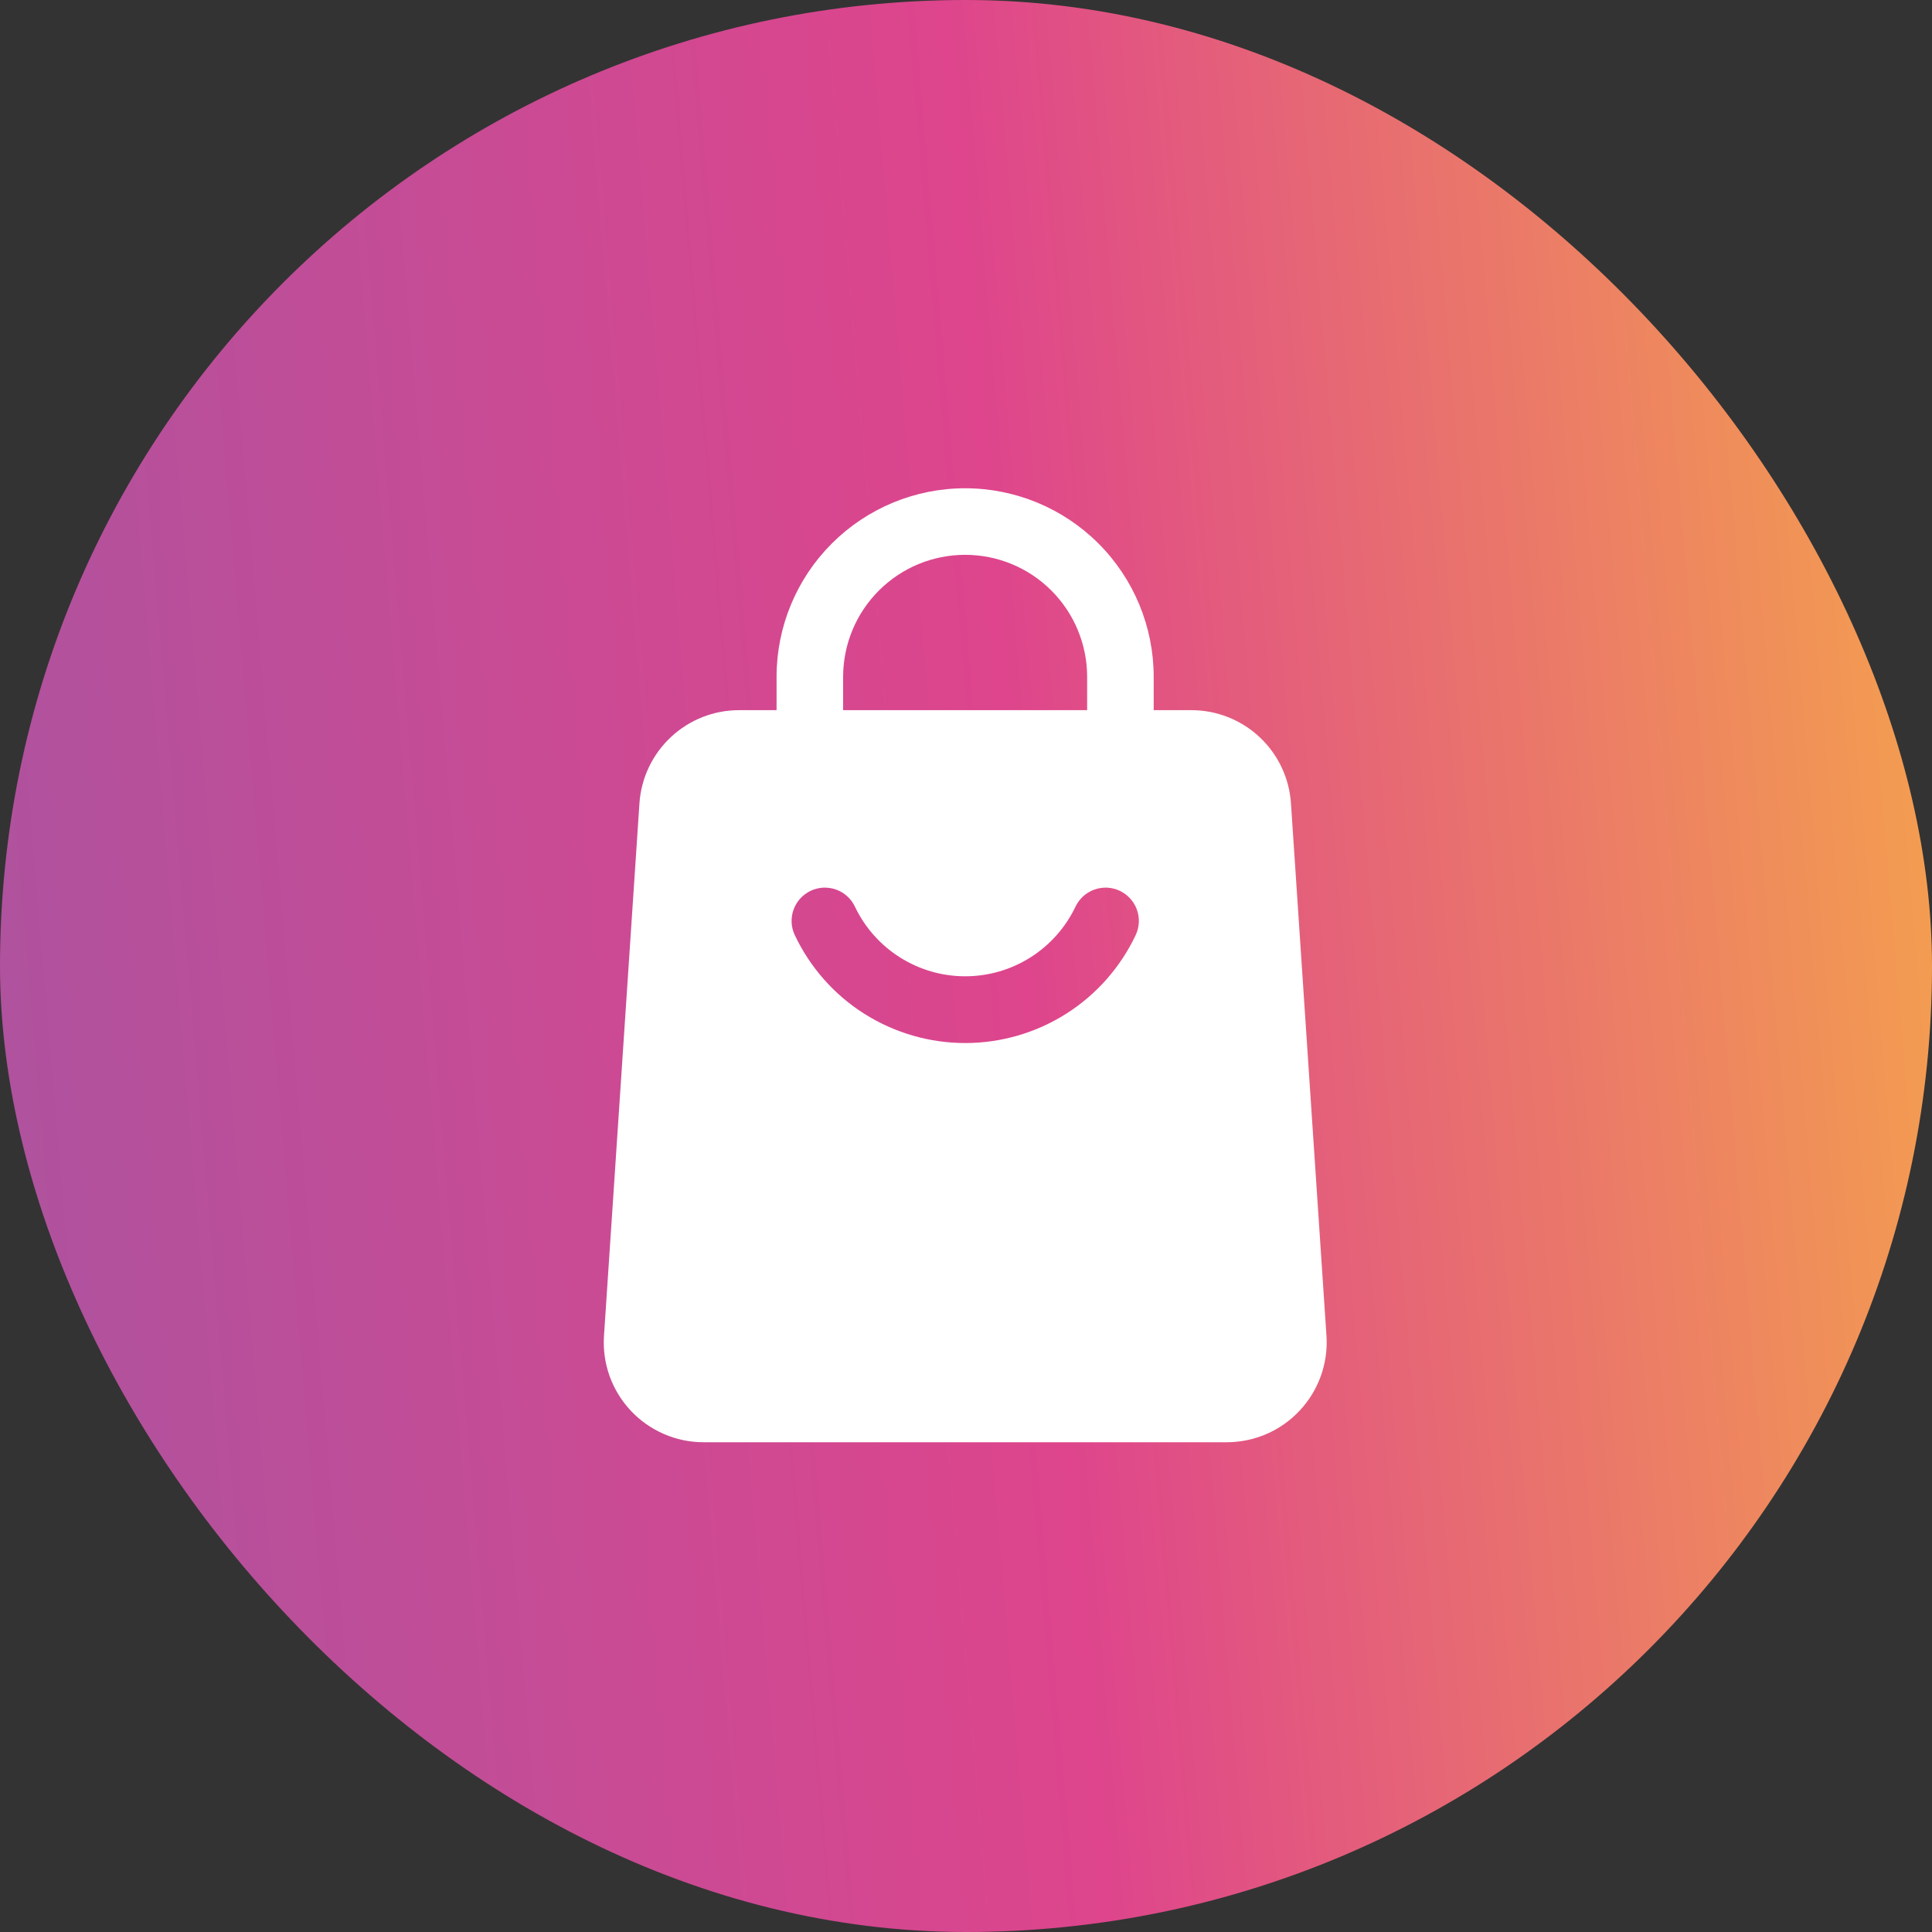<svg width="40" height="40" viewBox="0 0 40 40" fill="none" xmlns="http://www.w3.org/2000/svg">
<rect x="0" y="0" width="40" height="40" fill="#333333" stroke="none"/>
<rect width="40" height="40" rx="20" fill="url(#paint0_linear_8062_1073)"/>
<path fill-rule="evenodd" clip-rule="evenodd" d="M23.886 15.391C23.886 15.574 23.814 15.749 23.684 15.879C23.555 16.008 23.38 16.08 23.197 16.08C23.015 16.08 22.839 16.008 22.71 15.879C22.581 15.749 22.508 15.574 22.508 15.391V14.013C22.508 13.344 22.242 12.701 21.768 12.227C21.295 11.753 20.652 11.487 19.982 11.487C19.312 11.487 18.67 11.753 18.196 12.227C17.722 12.701 17.456 13.344 17.456 14.013V15.391C17.456 15.574 17.383 15.749 17.254 15.879C17.125 16.008 16.95 16.08 16.767 16.08C16.584 16.08 16.409 16.008 16.28 15.879C16.151 15.749 16.078 15.574 16.078 15.391V14.013C16.078 12.978 16.489 11.985 17.222 11.253C17.954 10.521 18.947 10.109 19.982 10.109C21.018 10.109 22.011 10.521 22.743 11.253C23.475 11.985 23.886 12.978 23.886 14.013V15.391Z" fill="white"/>
<path fill-rule="evenodd" clip-rule="evenodd" d="M26.728 16.632L27.463 27.655C27.482 27.938 27.442 28.221 27.347 28.487C27.251 28.754 27.103 28.998 26.909 29.204C26.716 29.411 26.483 29.576 26.223 29.689C25.964 29.801 25.684 29.86 25.401 29.86H14.567C14.284 29.86 14.004 29.802 13.744 29.689C13.485 29.576 13.251 29.412 13.058 29.205C12.864 28.998 12.716 28.754 12.62 28.488C12.525 28.221 12.486 27.938 12.505 27.655L13.239 16.632C13.274 16.109 13.507 15.619 13.89 15.261C14.273 14.902 14.777 14.703 15.302 14.703H24.666C25.19 14.703 25.695 14.902 26.078 15.261C26.461 15.619 26.693 16.109 26.728 16.632ZM22.267 18.771C22.062 19.202 21.738 19.567 21.334 19.822C20.93 20.078 20.462 20.213 19.984 20.213C19.506 20.213 19.038 20.078 18.633 19.822C18.229 19.567 17.905 19.202 17.7 18.771C17.661 18.689 17.607 18.616 17.54 18.555C17.472 18.494 17.394 18.448 17.309 18.417C17.224 18.387 17.133 18.374 17.043 18.378C16.952 18.383 16.864 18.405 16.782 18.444C16.7 18.483 16.627 18.538 16.566 18.605C16.506 18.672 16.459 18.75 16.429 18.836C16.398 18.921 16.385 19.011 16.39 19.102C16.394 19.192 16.417 19.281 16.456 19.362C16.772 20.03 17.271 20.595 17.896 20.99C18.521 21.385 19.245 21.595 19.984 21.595C20.723 21.595 21.447 21.385 22.072 20.99C22.696 20.595 23.196 20.03 23.512 19.362C23.551 19.281 23.573 19.192 23.578 19.102C23.583 19.011 23.569 18.921 23.539 18.836C23.509 18.75 23.462 18.672 23.401 18.605C23.341 18.538 23.267 18.483 23.186 18.444C23.104 18.405 23.015 18.383 22.925 18.378C22.835 18.374 22.744 18.387 22.659 18.417C22.574 18.448 22.495 18.494 22.428 18.555C22.361 18.616 22.306 18.689 22.267 18.771Z" fill="white"/>
<defs>
<linearGradient id="paint0_linear_8062_1073" x1="40" y1="19.692" x2="-3.77555e-07" y2="23.077" gradientUnits="userSpaceOnUse">
<stop stop-color="#F39C51"/>
<stop offset="0.465" stop-color="#DE458C"/>
<stop offset="1" stop-color="#AF529E"/>
</linearGradient>
</defs>
</svg>
